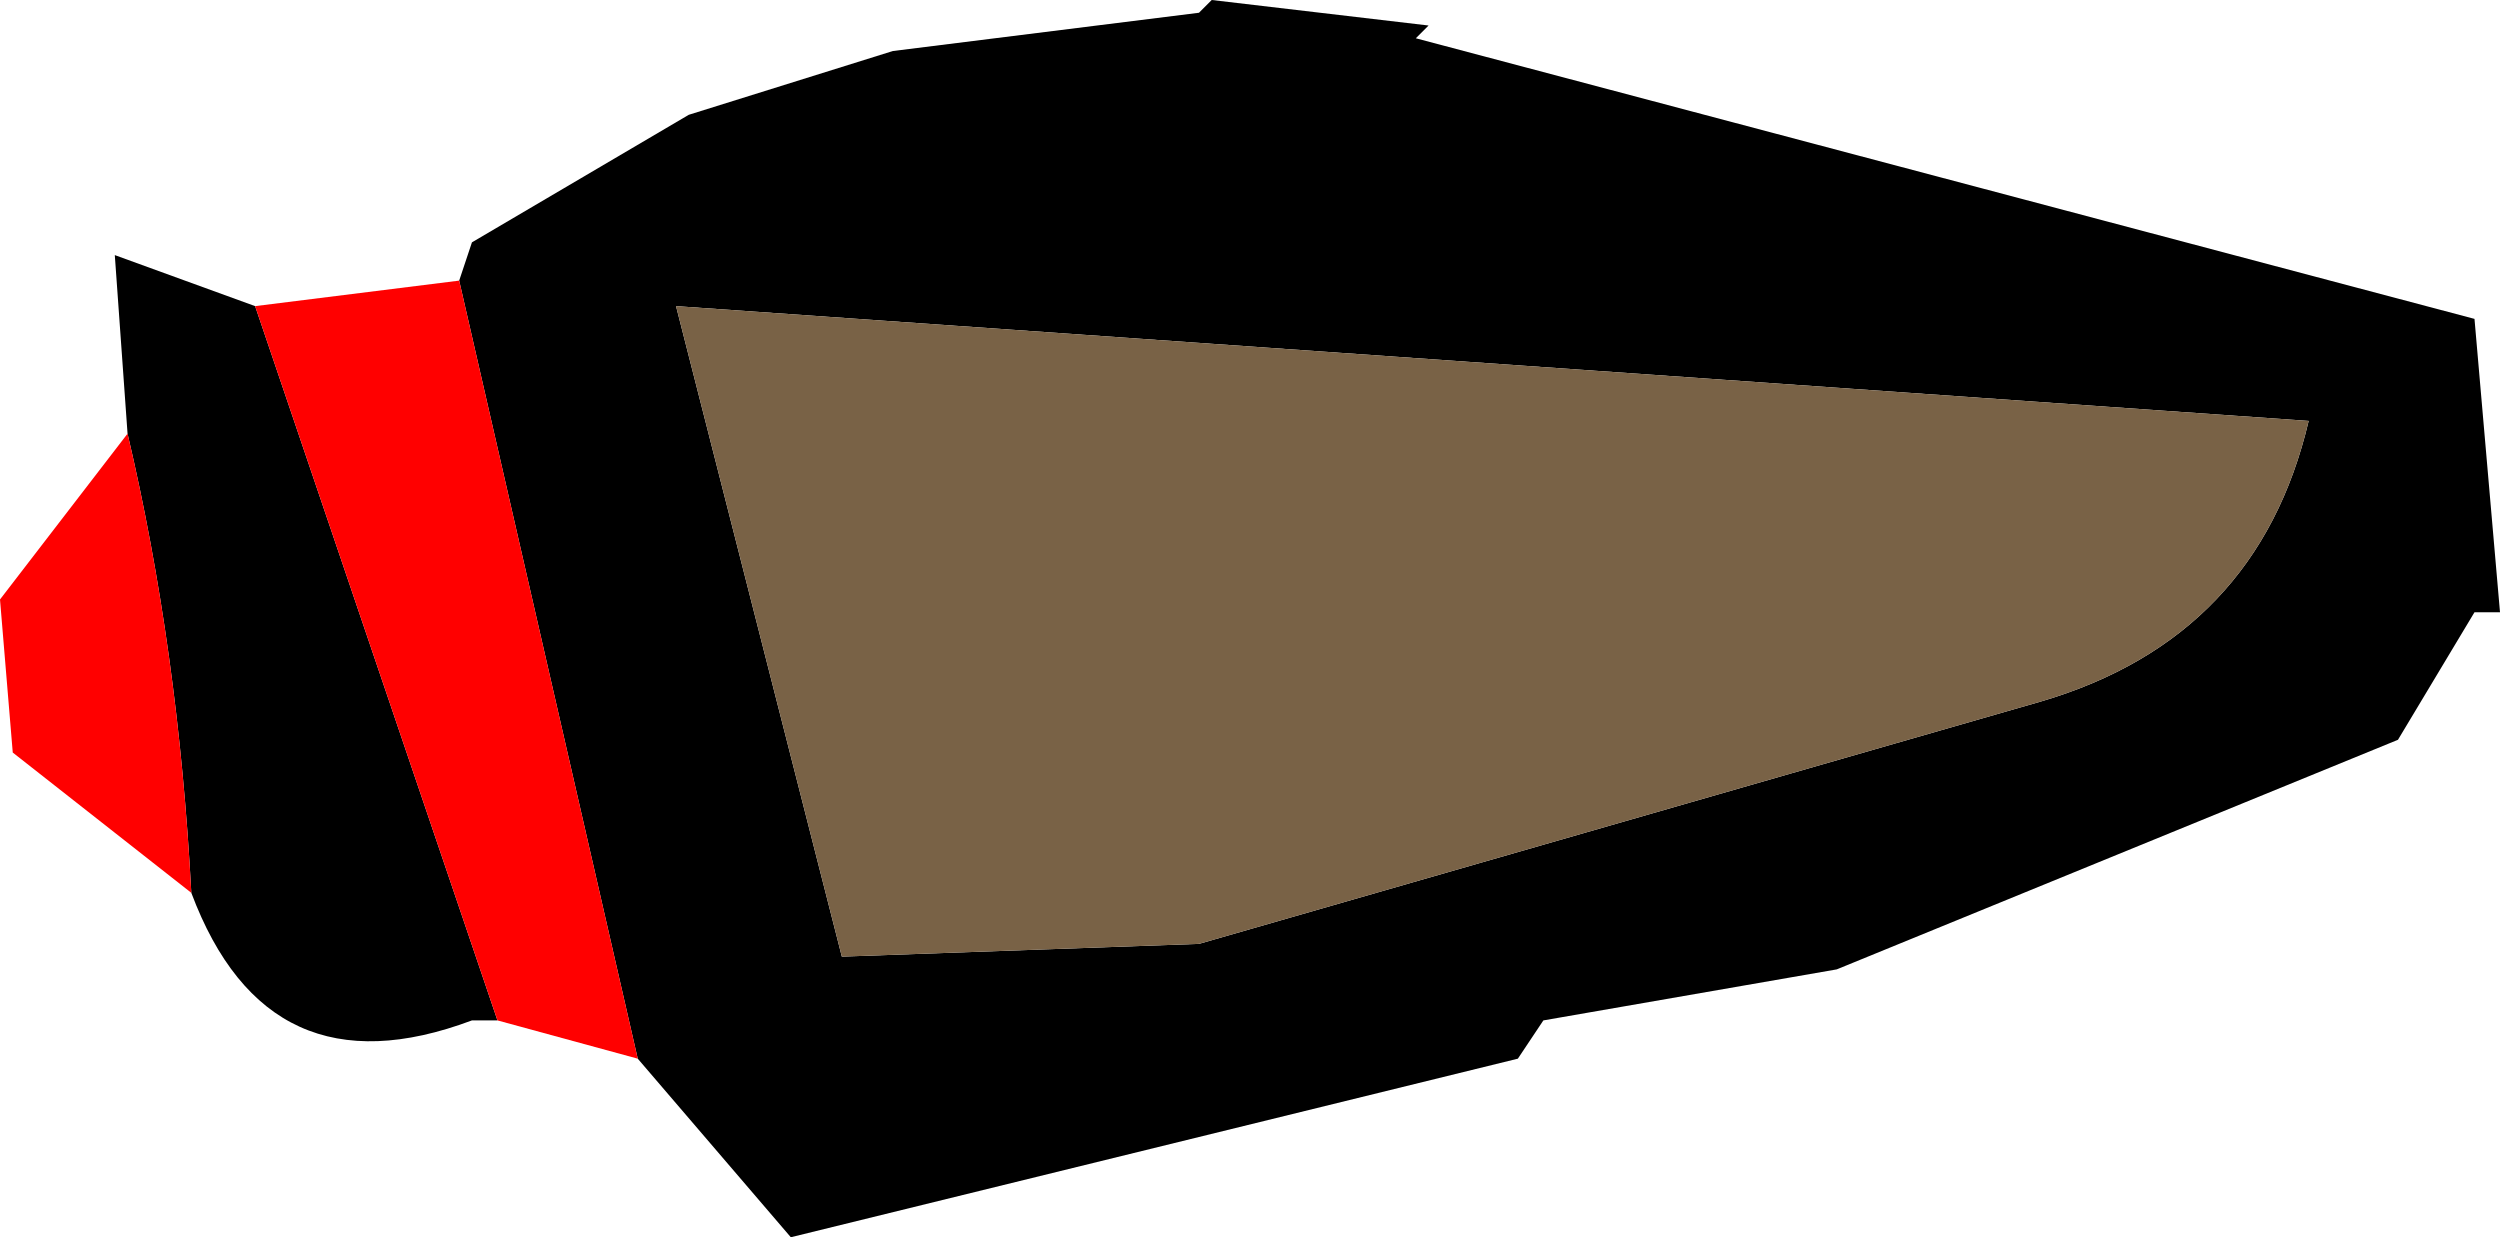 <?xml version="1.0" encoding="UTF-8" standalone="no"?>
<svg xmlns:xlink="http://www.w3.org/1999/xlink" height="4.85px" width="9.8px" xmlns="http://www.w3.org/2000/svg">
  <g transform="matrix(1.0, 0.0, 0.0, 1.0, 4.9, 2.4)">
    <path d="M-1.6 1.35 L-0.2 1.3 3.1 0.35 Q3.95 0.1 4.15 -0.75 L-2.25 -1.2 -1.6 1.35 M-3.1 -1.3 L-3.05 -1.45 -2.2 -1.95 -1.4 -2.2 -0.2 -2.35 -0.15 -2.4 0.7 -2.3 0.65 -2.25 4.8 -1.15 4.9 0.0 4.8 0.0 4.5 0.5 2.3 1.4 1.15 1.6 1.05 1.75 -1.8 2.45 -2.4 1.75 -3.1 -1.3 M-2.95 1.6 L-3.05 1.6 Q-3.85 1.9 -4.15 1.1 -4.2 0.15 -4.4 -0.7 L-4.45 -1.4 -3.9 -1.2 -2.95 1.6" fill="#000000" fill-rule="evenodd" stroke="none"/>
    <path d="M-1.6 1.35 L-2.25 -1.2 4.15 -0.75 Q3.95 0.1 3.1 0.35 L-0.2 1.3 -1.6 1.35" fill="#796246" fill-rule="evenodd" stroke="none"/>
    <path d="M-3.1 -1.3 L-2.4 1.75 -2.95 1.6 -3.9 -1.2 -3.1 -1.3 M-4.15 1.1 L-4.85 0.55 -4.9 -0.05 -4.4 -0.7 Q-4.2 0.15 -4.15 1.1" fill="#ff0000" fill-rule="evenodd" stroke="none"/>
  </g>
</svg>
